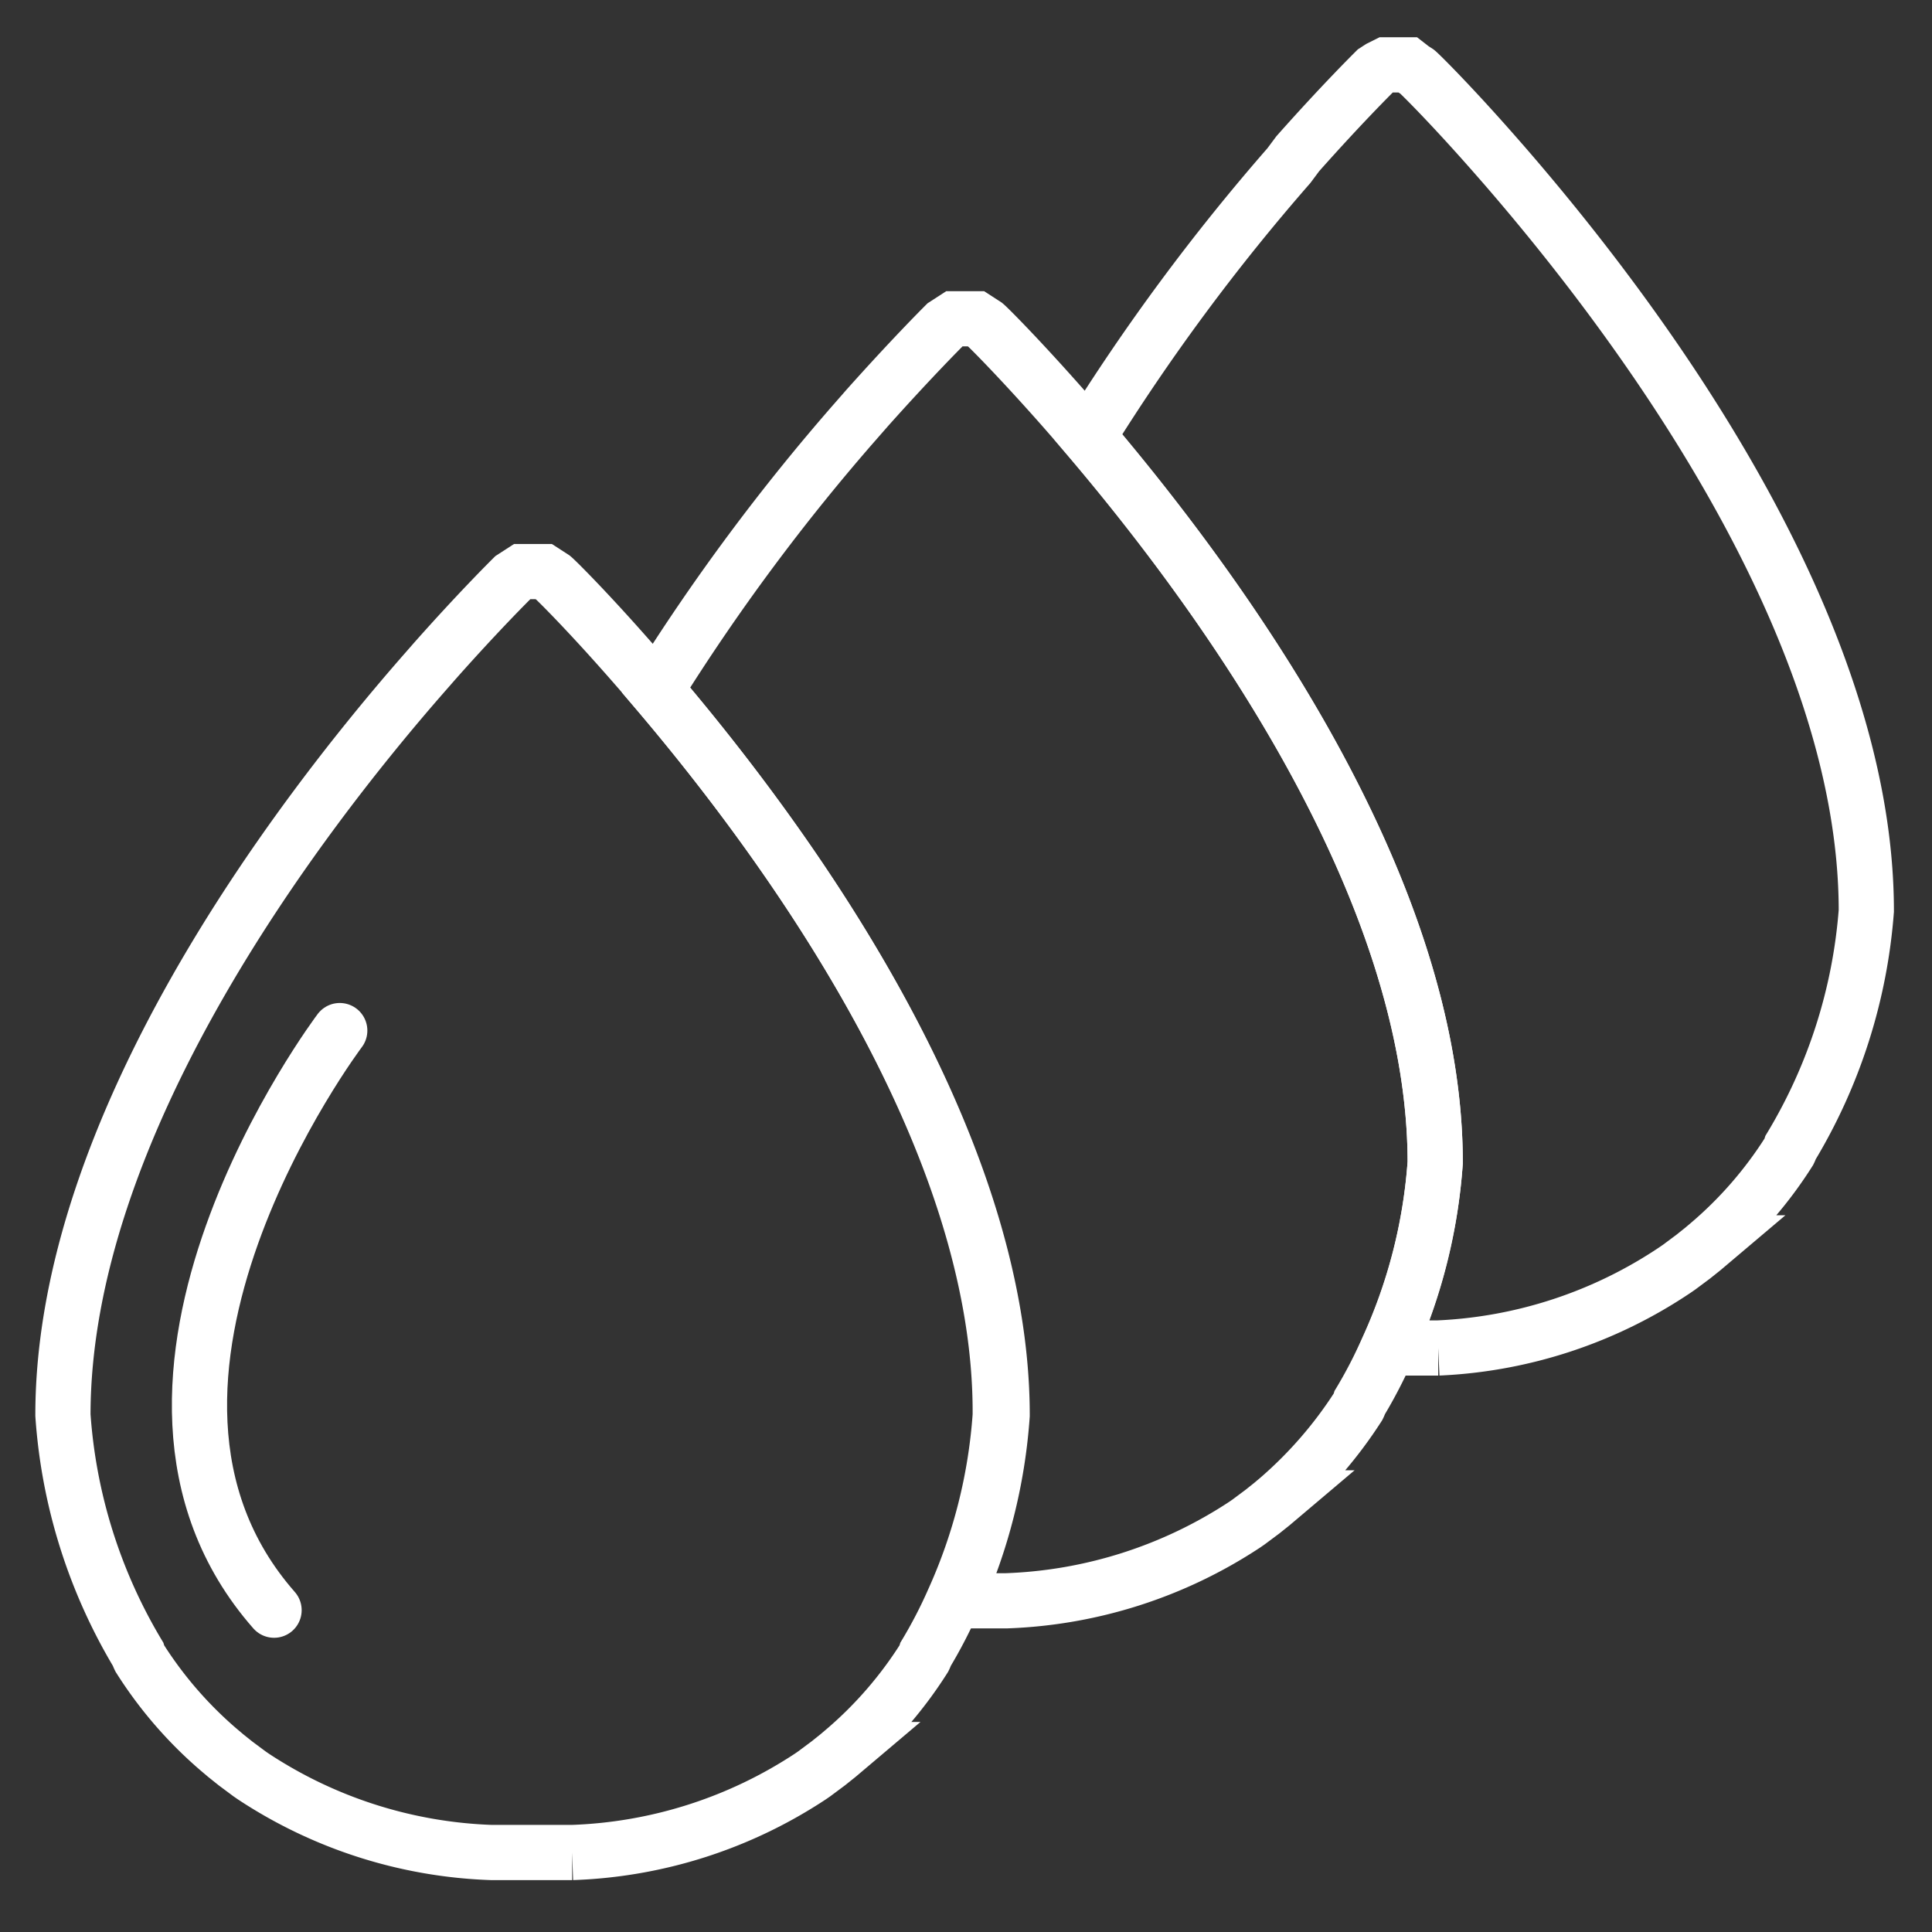 <?xml version="1.0" encoding="UTF-8"?> <svg xmlns="http://www.w3.org/2000/svg" id="Layer_1" data-name="Layer 1" viewBox="0 0 70 70"><rect x="0" y="0" width="70" height="70" fill="#333333" stroke="none"/> <defs> <style>.cls-1,.cls-2{fill:none;stroke:#fff;stroke-width:2px;}.cls-1{stroke-miterlimit:10;}.cls-2{stroke-linecap:round;stroke-linejoin:round;}</style> </defs> <title>drop</title> <path class="cls-1" d="M23.77,25l-.57-.67-.35-.4,0,0c-1.58-1.8-2.69-2.9-2.81-3l-.17-.11-.17-.11-.2,0-.19,0h0l-.19,0-.2,0-.17.11-.17.11c-.12.12-1.23,1.22-2.81,3l0,0-.35.4C10.63,29.79,2.28,40.88,2.28,51.27A19.42,19.42,0,0,0,5,59.93a1,1,0,0,0,.06.15,14.75,14.75,0,0,0,2.86,3.31l.26.22.35.28.51.38.13.09a16.7,16.7,0,0,0,8.64,2.76h.23c.4,0,.81,0,1.23,0h0c.42,0,.83,0,1.23,0h.23a16.7,16.7,0,0,0,8.64-2.76l.13-.09.51-.38.35-.28.26-.22a14.75,14.75,0,0,0,2.86-3.31,1,1,0,0,0,.06-.15,17.2,17.2,0,0,0,1-1.93,19.55,19.55,0,0,0,1.7-6.72C36.31,41.28,28.59,30.66,23.77,25Z"></path> <path class="cls-1" d="M54.51,6l-.35-.4,0,0c-1.58-1.8-2.69-2.9-2.81-3l-.17-.11L51,2.35l-.2,0-.19,0h0l-.19,0-.2,0L50,2.46l-.17.11c-.12.12-1.23,1.22-2.81,3l0,0L46.7,6a75.52,75.52,0,0,0-7.27,9.82C44.25,21.5,52,32.12,52,42.12a19.55,19.55,0,0,1-1.7,6.72h.35c.42,0,.83,0,1.23,0h.23A16.7,16.7,0,0,0,60.71,46l.13-.09.51-.38.35-.28.26-.22a14.75,14.75,0,0,0,2.86-3.31,1,1,0,0,0,.06-.15A19.42,19.42,0,0,0,67.62,33C67.62,22.57,59.26,11.48,54.51,6Z"></path> <path class="cls-1" d="M39.43,15.84l-.57-.67-.35-.4,0,0c-1.59-1.8-2.69-2.9-2.81-3l-.17-.11-.17-.11-.2,0-.19,0h0l-.19,0-.2,0-.17.11-.17.11c-.12.12-1.22,1.22-2.81,3l0,0-.35.4A75.52,75.52,0,0,0,23.77,25c4.82,5.66,12.54,16.29,12.54,26.28A19.55,19.55,0,0,1,34.61,58H35c.42,0,.83,0,1.23,0h.23a16.75,16.75,0,0,0,8.64-2.76l.13-.09.51-.38.35-.28.26-.22a15.42,15.42,0,0,0,2.86-3.31,1,1,0,0,0,.06-.15,17.2,17.2,0,0,0,1-1.93A19.55,19.55,0,0,0,52,42.12C52,32.12,44.25,21.5,39.43,15.84Z"></path> <path class="cls-2" d="M12.31,37.34s-9.63,12.75-2.38,21"></path> </svg> 